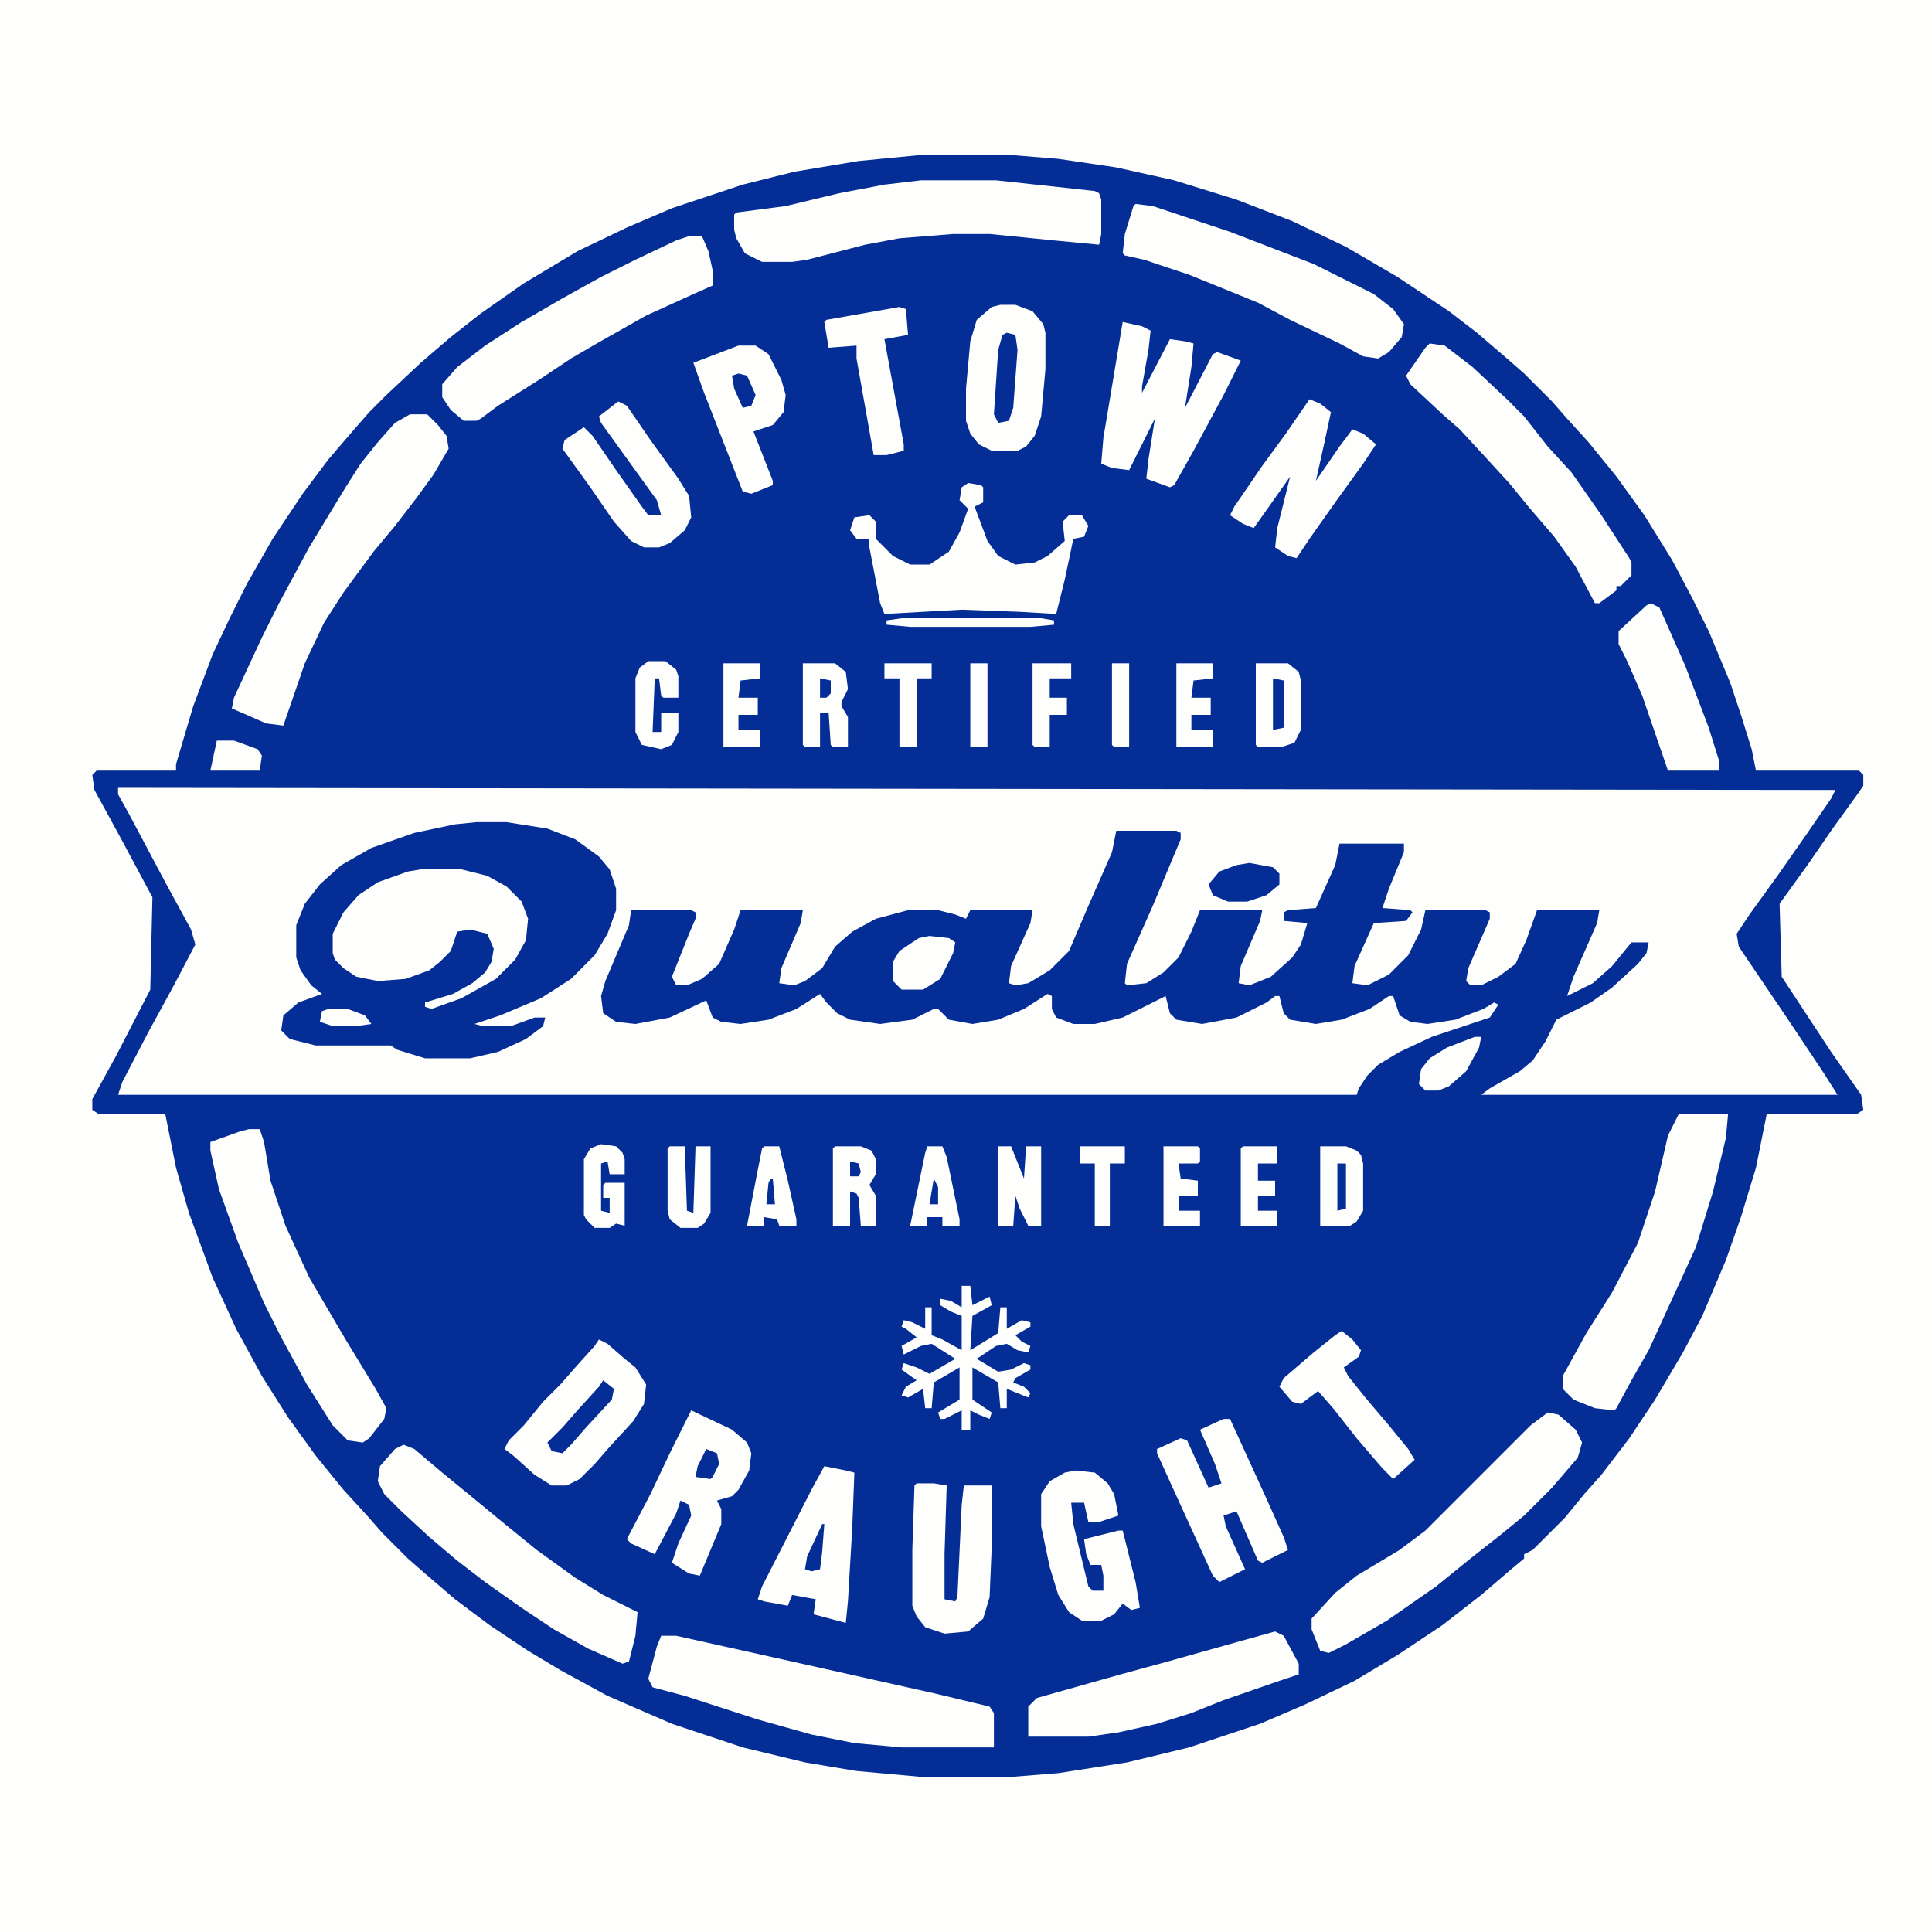 <?xml version="1.0" encoding="UTF-8"?>
<svg version="1.1" viewBox="0 0 900 900" width="900" height="900" xmlns="http://www.w3.org/2000/svg">
<path transform="translate(0)" d="m0 0h900v900h-900z" fill="#042E96"/>
<path transform="translate(0)" d="m0 0h900v900h-900zm431 72-31 3-30 5-24 6-33 11-21 9-23 11-25 15-20 14-14 11-14 12-16 15-8 8-7 8-12 14-12 16-14 21-12 21-8 16-8 17-9 24-8 27v3h-37l-2 2 1 7 12 22 15 28-1 43-16 31-11 20v5l3 2h31l5 25 6 21 11 30 11 24 12 22 12 19 13 18 13 16 11 12 7 8 12 12 8 7 14 12 16 12 18 12 15 9 22 12 30 13 33 11 29 7 24 4 33 3h36l25-2 32-5 29-7 33-11 21-9 23-11 20-12 21-14 18-14 14-12 6-5v-2l4-2 15-15 9-11 8-9 13-17 12-18 13-22 9-17 11-26 7-20 7-23 5-25h42l3-2-1-7-14-20-23-35-1-34 13-18 11-16 13-18 2-3v-5l-2-2h-48l-2-10-5-16-5-15-10-24-8-16-9-17-13-21-13-18-13-16-10-11-7-8-13-13-8-7-14-12-13-10-24-16-24-14-25-12-26-10-29-9-27-6-27-4-25-2z" fill="#FEFEFD"/>
<path transform="translate(55,367)" d="m0 0 800 1-2 4-11 16-14 20-13 18-6 9 1 6 23 34 16 24 7 11h-166l4-3 14-8 6-5 6-9 5-10 16-8 10-7 12-11 4-5 1-5h-8l-9 11-9 8-12 6 3-9 11-25 1-6h-29l-5 14-5 11-8 6-8 4h-5l-2-2 1-6 10-23v-3l-2-1h-28l-2 9-6 12-9 9-10 5-7-1 1-8 9-20 15-1 3-4-1-1-13-1 3-9 7-17v-4h-30l-2 10-9 20-13 1-2 1v4l11 1-3 10-4 6-10 9-10 4-5-1 1-8 9-21 1-5h-29l-4 10-6 12-7 7-8 5-9 1-1-1 1-9 12-27 13-31v-3l-2-1h-28l-2 10-11 25-9 21-9 9-10 6-6 1-3-1 1-8 9-20 1-6h-29l-2 4-5-2-8-2h-14l-15 4-11 6-8 7-6 10-8 6-5 2-7-1 1-7 9-21 1-6h-29l-3 9-7 16-8 7-7 3h-5l-2-4 8-20 3-7v-3l-2-1h-28l-1 7-11 26-2 7 1 8 6 4 9 1 16-3 17-8 3 8 4 2 9 1 13-2 13-5 11-7 3 4 5 5 6 3 14 2 15-2 10-5h2l5 5 11 2 12-2 12-5 11-7 2 1v6l2 4 8 3h10l13-3 20-10 2 8 3 3 12 2 16-3 14-7 4-3h2l2 8 3 3 12 2 12-2 13-5 9-6h2l3 9 5 3 8 1 13-2 13-5 5-3 2 1-4 6-27 9-15 7-10 6-5 5-4 6-1 3h-577l2-6 12-23 12-22 10-19-2-7-12-22-17-32-5-9z" fill="#FEFEFD"/>
<path transform="translate(222,383)" d="m0 0h14l19 3 13 5 11 8 5 6 3 9v10l-4 11-6 10-11 11-14 9-19 8-12 4 4 1h13l11-4h5l-1 4-8 6-13 6-13 3h-21l-13-4-3-2h-35l-12-3-4-4 1-7 7-6 11-4-5-4-5-7-2-6v-15l4-10 7-9 10-9 14-8 20-7 19-4z" fill="#042E96"/>
<path transform="translate(308,762)" d="m0 0h7l45 10 76 17 25 6 2 3v16h-43l-22-2-20-4-25-7-34-11-15-4-2-4 4-15z" fill="#FEFEFD"/>
<path transform="translate(429,84)" d="m0 0h35l37 4 9 1 2 1 1 3v16l-1 5-21-2-30-3h-17l-25 2-16 3-27 7-7 1h-14l-8-4-4-7-1-4v-7l1-1 23-3 25-6 21-4z" fill="#FEFEFD"/>
<path transform="translate(191,193)" d="m0 0h8l5 5 4 5 1 6-7 12-8 11-10 13-10 12-14 19-9 14-9 19-10 29-8-1-16-7 1-5 13-28 8-16 14-26 17-28 7-11 8-10 8-9z" fill="#FEFEFD"/>
<path transform="translate(782,519)" d="m0 0h23l-1 11-6 25-8 26-22 48-8 14-7 13-1 1-9-1-10-4-5-5v-6l11-20 12-19 12-23 8-24 6-26z" fill="#FEFEFD"/>
<path transform="translate(721,658)" d="m0 0 5 1 8 7 3 6-2 7-12 14-13 13-11 9-14 11-16 13-23 16-19 11-8 4-4-1-4-10v-5l11-12 10-8 20-12 12-9 49-49z" fill="#FEFEFD"/>
<path transform="translate(116,526)" d="m0 0h5l2 6 3 18 7 21 11 24 17 29 14 23 5 9-1 5-7 9-3 2-7-1-7-7-12-19-12-22-8-16-12-28-9-25-4-18v-4l14-5z" fill="#FEFEFD"/>
<path transform="translate(188,673)" d="m0 0 5 2 13 11 11 9 17 14 16 13 18 13 13 8 16 8-1 11-3 12-3 1-16-7-16-9-15-10-17-12-13-10-13-11-13-12-8-8-3-6 1-7 7-8z" fill="#FEFEFD"/>
<path transform="translate(321,110)" d="m0 0h6l3 7 2 9v7l-9 4-22 10-23 13-12 7-15 10-19 12-8 6-2 1h-6l-6-5-4-6v-6l7-8 13-10 17-11 19-11 18-10 16-8 19-9z" fill="#FEFEFD"/>
<path transform="translate(529,95)" d="m0 0 8 1 36 12 39 15 28 14 9 7 5 7-1 6-6 7-5 3-7-1-11-6-23-11-15-8-32-13-21-7-9-2-1-1 1-9 4-13z" fill="#FEFEFD"/>
<path transform="translate(196,405)" d="m0 0h19l12 3 9 5 7 7 3 8-1 10-5 9-9 9-16 9-14 5-3-1v-2l13-4 9-5 6-5 3-5 1-6-3-7-8-2-6 1-3 9-5 5-5 4-11 4-13 1-10-2-6-4-4-4-1-3v-9l5-10 7-8 9-6 14-5z" fill="#FEFEFD"/>
<path transform="translate(666,160)" d="m0 0 7 1 13 10 16 15 8 8 11 14 11 12 14 20 13 20 1 2v6l-5 5h-2v2l-8 6h-2l-9-17-10-14-12-14-9-11-11-12-12-13-8-7-15-14-2-4 9-13z" fill="#FEFEFD"/>
<path transform="translate(594,760)" d="m0 0 4 2 7 13v5l-9 3-26 9-15 6-16 5-18 4-14 2h-28v-14l4-4 39-11 22-6 32-9z" fill="#FEFEFD"/>
<path transform="translate(451,225)" d="m0 0 6 1 1 1v7l-4 2 6 16 5 7 8 4 9-1 6-3 8-7-1-9 3-3h6l3 5-2 5-5 1-4 19-4 16-17-1-27-1-36 2-2-5-5-26v-4h-6l-3-4 2-6 7-1 3 3v8l8 8 8 4h9l9-6 5-9 4-11-4-4 1-6z" fill="#FEFEFD"/>
<path transform="translate(523,150)" d="m0 0 9 2 4 2-1 9-3 17v3l13-25 7 1 4 1-1 11-3 19 13-25 2-1 11 4-8 16-14 26-9 16-2 1-11-4 1-9 3-19-12 24-8-1-5-2 1-12z" fill="#FEFEFD"/>
<path transform="translate(279,624)" d="m0 0 4 2 8 7 5 4 5 8-1 9-5 8-11 12-7 8-7 7-6 3h-7l-8-5-10-9-4-3 2-4 7-7 9-11 8-8 7-8 9-10z" fill="#FEFEFD"/>
<path transform="translate(466,142)" d="m0 0h7l8 3 5 6 1 4v17l-2 22-3 9-4 5-4 2h-12l-6-3-4-5-2-6v-15l2-22 3-10 7-6z" fill="#FEFEFD"/>
<path transform="translate(322,657)" d="m0 0 19 9 7 6 2 5-1 8-5 9-3 3-7 2 2 4v7l-10 24-5-1-8-5 3-9 6-13-1-5-4-2-2 6-10 19-11-5-2-2 11-21 9-19 8-16z" fill="#FEFEFD"/>
<path transform="translate(570,661)" d="m0 0h3l16 35 9 20 2 6-12 6-2-1-10-23-6 2 1 5 9 20-12 6-3-3-16-35-10-22v-2l11-5 3 1 10 22 6-2-3-9-7-16z" fill="#FEFEFD"/>
<path transform="translate(610,186)" d="m0 0 5 2 5 4-3 14-4 18 11-16 6-8 5 2 6 5-6 9-13 18-12 17-6 9-4-1-6-4 1-9 6-24-12 17-5 7-5-2-6-4 2-4 13-19 11-15z" fill="#FEFEFD"/>
<path transform="translate(427,691)" d="m0 0h8l6 1-1 32v21l5 1 1-2 2-43 1-9h13v28l-1 24-3 10-7 6-11 1-9-3-4-5-2-5v-26l1-30z" fill="#FEFEFD"/>
<path transform="translate(501,685)" d="m0 0 9 1 6 5 3 5 2 10-9 3h-5l-2-9h-6l1 10 7 29 2 2h5v-7l-1-5h-5l-2-5-1-7 16-4h2l6 24 2 12-4 1-4-3-4 5-6 3h-9l-6-4-5-8-4-13-4-19v-15l4-6 7-4z" fill="#FEFEFD"/>
<path transform="translate(384,683)" d="m0 0 10 2 4 1-1 26-2 34-1 10-15-4 1-7-11-2-2 5-11-2-3-1 2-6 23-45z" fill="#FEFEFD"/>
<path transform="translate(288,187)" d="m0 0 4 2 11 16 13 18 5 8 1 10-3 6-7 6-5 2h-7l-6-3-8-9-11-16-13-18 1-4 9-6 4 4 11 16 12 17 3 4h6l-2-7-26-36-1-3z" fill="#FEFEFD"/>
<path transform="translate(769,281)" d="m0 0 4 2 12 27 11 29 5 16v4h-24l-12-35-7-16-4-8v-6l13-12z" fill="#FEFEFD"/>
<path transform="translate(344,161)" d="m0 0h8l6 4 6 12 2 7-1 8-5 6-9 3 9 23v2l-10 4-4-1-18-46-5-14z" fill="#FEFEFD"/>
<path transform="translate(625,620)" d="m0 0 5 4 4 5-1 3-7 5 2 4 8 10 11 13 9 11 3 5-10 9-5-5-12-14-11-14-7-8-8 6-4-1-6-7 2-4 14-12 10-8z" fill="#FEFEFD"/>
<path transform="translate(419,143)" d="m0 0 3 1 1 12-11 2 9 49v3l-8 2h-6l-8-45v-6l-13 1-2-12 1-1z" fill="#FEFEFD"/>
<path transform="translate(448,599)" d="m0 0h4l1 9 8-4 1 4-9 5-1 16 13-8 1-12h3v10l7-4 4 1v2l-7 4 3 3 4 2-1 3-5-1-5-3-5 1-9 6 10 6 6-1 6-3 3 1v2l-7 4-1 2 5 2 3 3-1 2-10-4v9h-3l-1-12-12-7v15l9 6-1 3-5-2-4-2v9h-4v-9l-8 4h-2l-1-3 10-6v-15l-12 7-1 12h-3l-1-9-7 4-3-1 2-4 5-3-7-5 1-3 6 2 6 3 12-7-11-7-5 1-8 4-1-4 7-4-5-4-2-1 1-3 4 1 6 3v-10h3v13l5 2 9 5v-16l-5-2-5-3v-3l5 1 5 3z" fill="#FEFEFD"/>
<path transform="translate(585,309)" d="m0 0h15l5 4 1 4v23l-3 6-6 2h-11l-1-1z" fill="#FEFEFD"/>
<path transform="translate(615,534)" d="m0 0h12l5 2 2 2 1 4v22l-3 5-3 2h-14z" fill="#FEFEFD"/>
<path transform="translate(374,309)" d="m0 0h15l5 4 1 8-3 6v2l3 5v14h-7l-1-1-1-15h-4v16h-7l-1-1z" fill="#FEFEFD"/>
<path transform="translate(389,534)" d="m0 0h12l5 2 2 4v7l-3 5 3 5v14h-7l-1-13-1-2-3-1v16h-8v-36z" fill="#FEFEFD"/>
<path transform="translate(465,534)" d="m0 0h6l6 15 1-15h7v37h-6l-4-8-2-6-1 14h-7z" fill="#FEFEFD"/>
<path transform="translate(302,308)" d="m0 0h8l5 4 1 3v10h-7l-1-1-1-8h-2l-1 25h4v-9h8v9l-3 6-5 2-9-2-3-6v-25l2-5z" fill="#FEFEFD"/>
<path transform="translate(312,534)" d="m0 0h7l1 30 3 1 1-31h7v31l-3 5-3 2h-8l-5-4-1-4v-29z" fill="#FEFEFD"/>
<path transform="translate(280,533)" d="m0 0 7 1 3 3 1 3v7h-7l-1-6-3 1v22l4 1v-7h-3v-6l1-1h9v20l-4-1-3 2h-7l-4-4-1-2v-26l3-5z" fill="#FEFEFD"/>
<path transform="translate(356,534)" d="m0 0h7l4 16 4 18v3h-8l-1-3-6-1v4h-8l5-26 2-10z" fill="#FEFEFD"/>
<path transform="translate(432,534)" d="m0 0h7l2 5 6 29v3h-8v-4h-7v4h-8l7-34z" fill="#FEFEFD"/>
<path transform="translate(433,436)" d="m0 0 9 1 3 2-1 5-6 12-8 5h-10l-4-4v-9l3-5 9-6z" fill="#FEFEFD"/>
<path transform="translate(548,309)" d="m0 0h17v7l-9 1-1 8h9v8h-9v7h10v8h-17z" fill="#FEFEFD"/>
<path transform="translate(337,309)" d="m0 0h17v7l-9 1-1 8h9v8h-9v7h10v8h-17z" fill="#FEFEFD"/>
<path transform="translate(579,534)" d="m0 0h16v8h-9v8h8v7h-8v7h9v7h-17v-36z" fill="#FEFEFD"/>
<path transform="translate(542,534)" d="m0 0h16l1 1v6l-1 1h-9l1 7 8 1v7h-9v7h10v7h-17z" fill="#FEFEFD"/>
<path transform="translate(481,309)" d="m0 0h18v7h-10v9h8v8h-8v15h-7l-1-1z" fill="#FEFEFD"/>
<path transform="translate(582,402)" d="m0 0 11 2 3 3v5l-6 5-9 3h-9l-7-3-2-5 5-6 8-3z" fill="#042E96"/>
<path transform="translate(412,309)" d="m0 0h22v7h-7v32h-8v-32h-7z" fill="#FEFEFD"/>
<path transform="translate(687,483)" d="m0 0h3l-1 5-6 11-8 7-5 2h-6l-3-3 1-7 4-5 8-5z" fill="#FEFEFD"/>
<path transform="translate(503,534)" d="m0 0h21v8h-7v29h-7v-29h-7z" fill="#FEFEFD"/>
<path transform="translate(469,155)" d="m0 0 4 1 1 7-2 27-2 6-5 1-2-4 2-30 2-7z" fill="#042E96"/>
<path transform="translate(281,643)" d="m0 0 5 4-1 5-12 13-7 8-4 4-5-1-2-4 7-7 7-8 10-11z" fill="#042E96"/>
<path transform="translate(452,309)" d="m0 0h8v39h-8z" fill="#FEFEFD"/>
<path transform="translate(518,309)" d="m0 0h8v39h-7l-1-1z" fill="#FEFEFD"/>
<path transform="translate(420,288)" d="m0 0h65l6 1v2l-11 1h-56l-11-1v-2z" fill="#FEFEFD"/>
<path transform="translate(101,345)" d="m0 0h8l11 4 2 3-1 7h-23z" fill="#FEFEFD"/>
<path transform="translate(153,470)" d="m0 0h9l8 3 3 4-7 1h-11l-6-2 1-5z" fill="#FEFEFD"/>
<path transform="translate(593,316)" d="m0 0 5 1v22l-5 1z" fill="#042E96"/>
<path transform="translate(344,174)" d="m0 0 4 1 4 9-2 5-4 1-4-9-1-6z" fill="#042E96"/>
<path transform="translate(329,675)" d="m0 0 5 2 1 5-3 6-1 1-7-1 1-5z" fill="#042E96"/>
<path transform="translate(383,710)" d="m0 0h1l-1 13-1 8-4 1-3-1 1-6z" fill="#042E96"/>
<path transform="translate(623,542)" d="m0 0h4v21l-4 1z" fill="#042E96"/>
<path transform="translate(382,316)" d="m0 0 5 1v6l-2 2h-3z" fill="#042E96"/>
<path transform="translate(435,549)" d="m0 0 2 4v8h-4z" fill="#042E96"/>
<path transform="translate(359,549)" d="m0 0h1l1 12h-4l1-10z" fill="#042E96"/>
<path transform="translate(396,541)" d="m0 0 4 1 1 4-1 2h-4z" fill="#042E96"/>
</svg>
